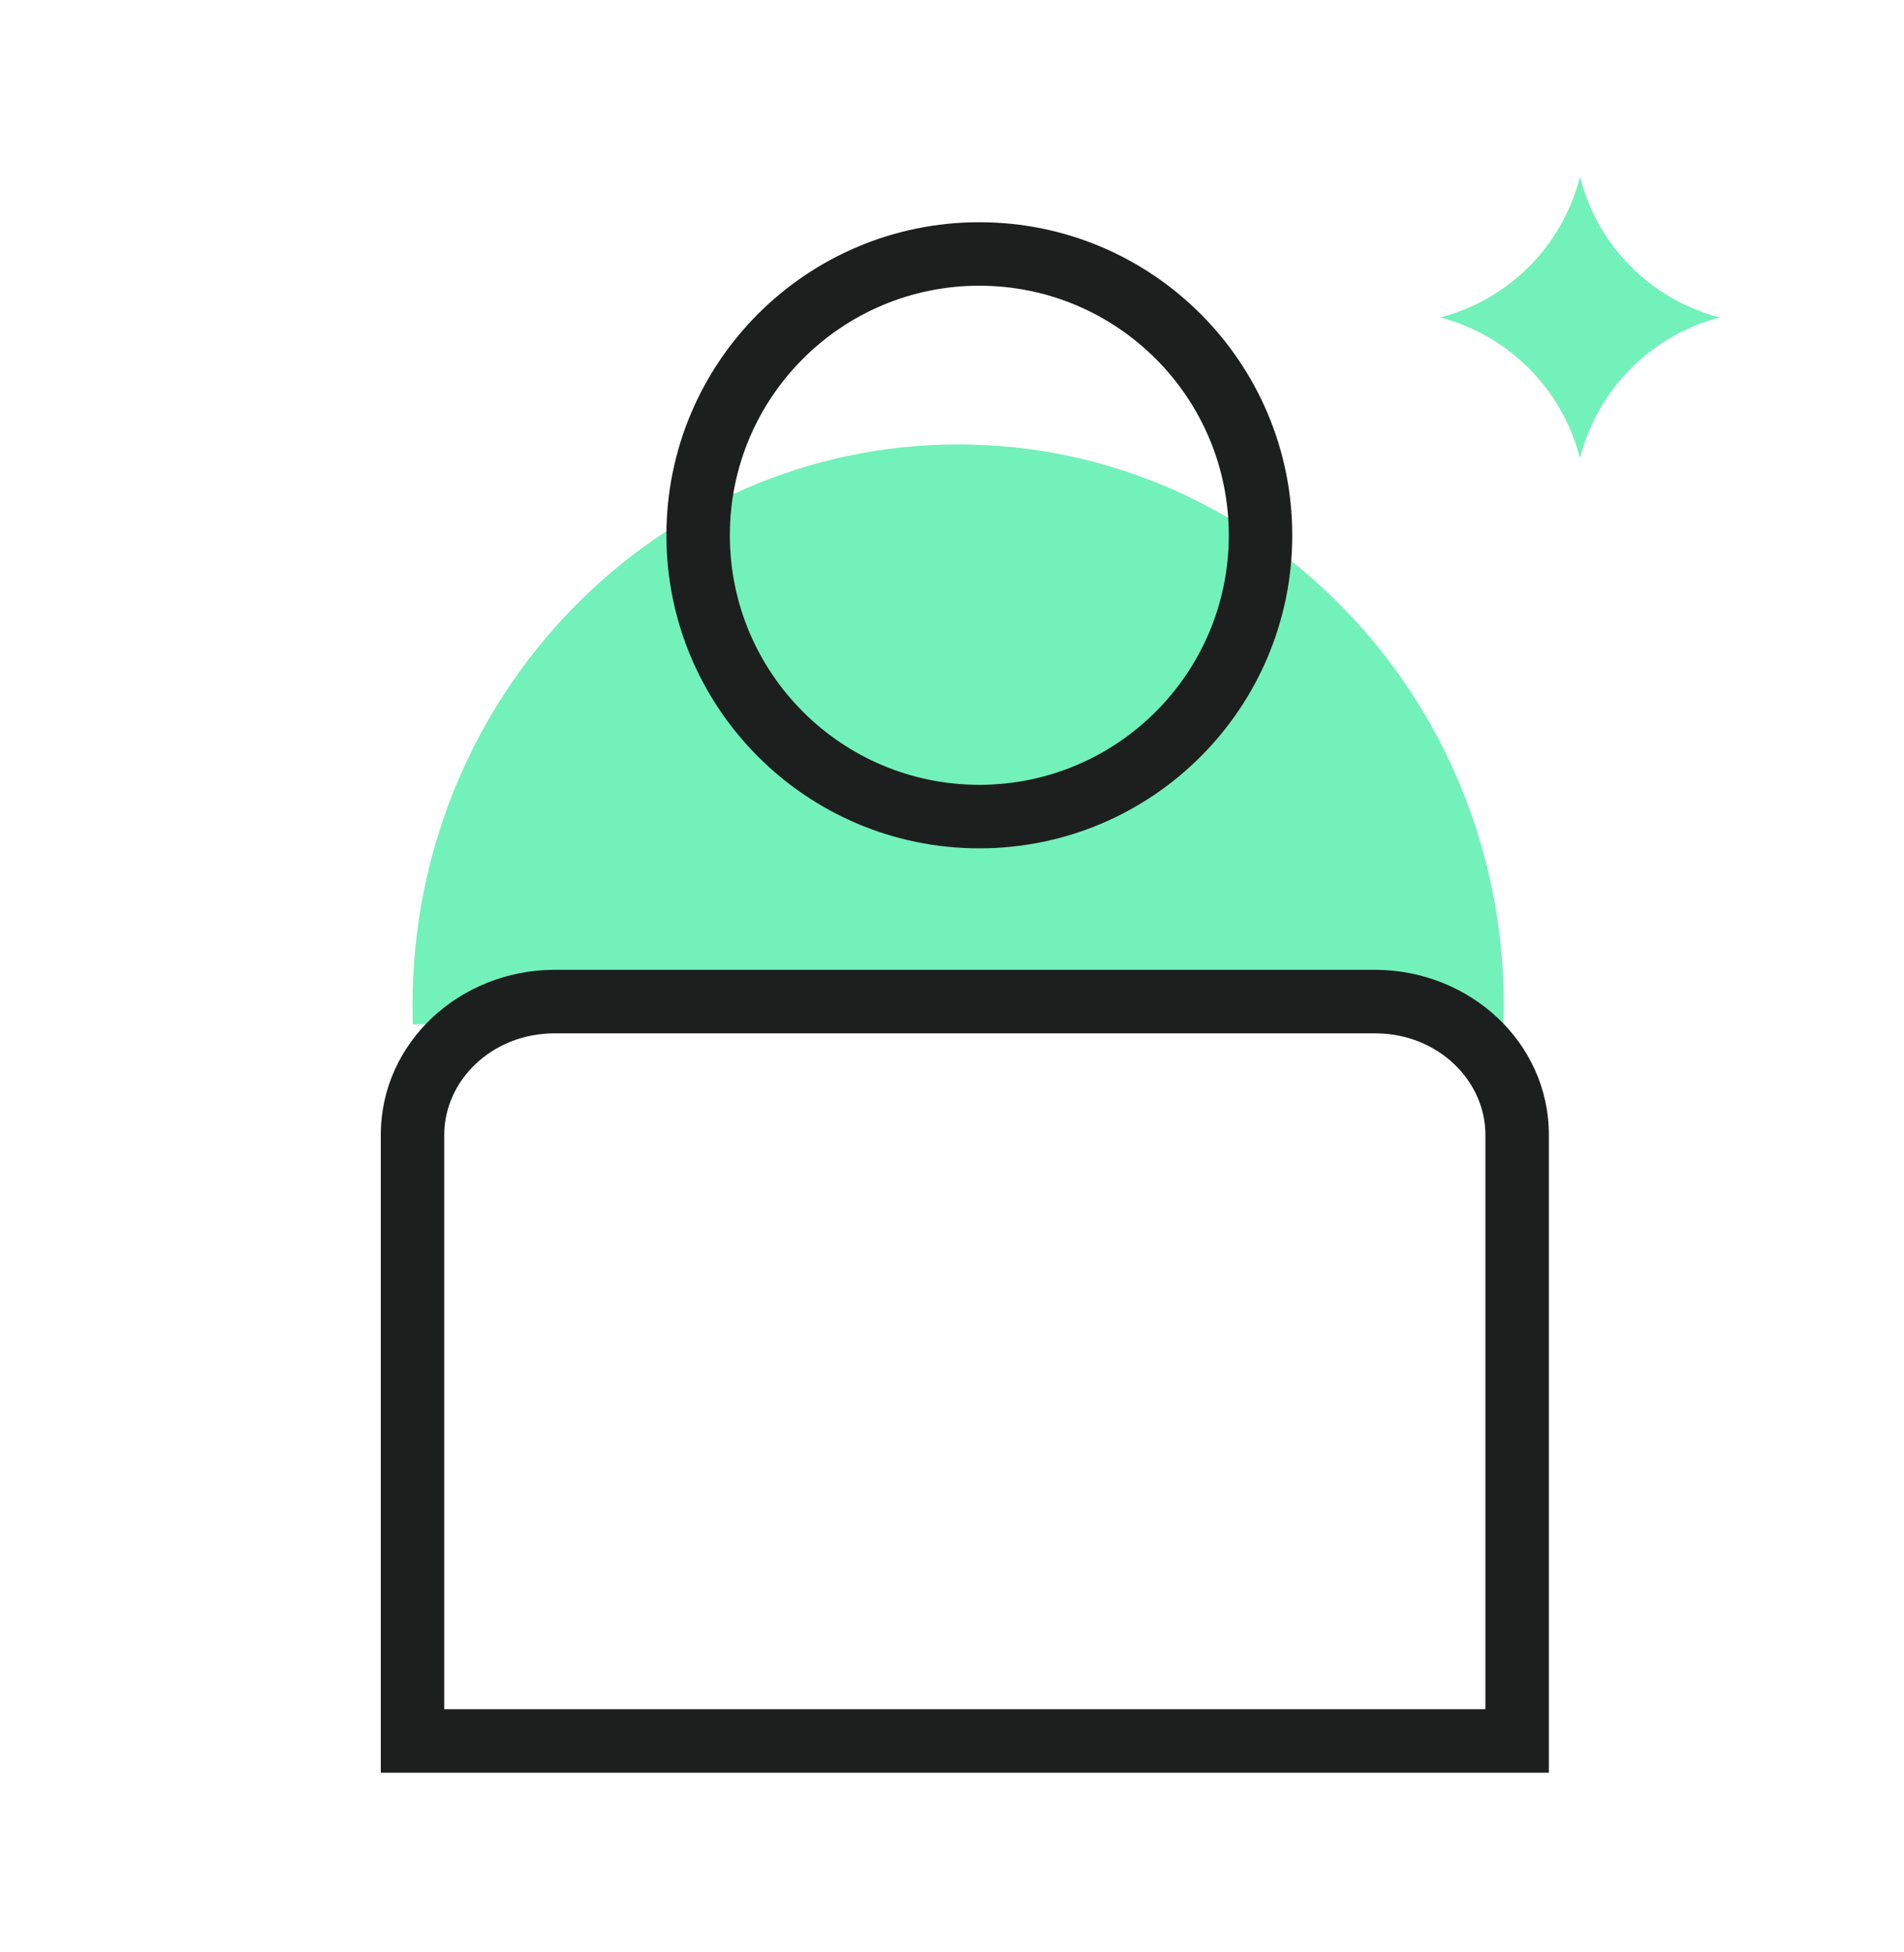 <svg width="40" height="41" viewBox="0 0 40 41" fill="none" xmlns="http://www.w3.org/2000/svg">
<path fill-rule="evenodd" clip-rule="evenodd" d="M31.586 21.513C31.59 21.378 31.592 21.243 31.592 21.107C31.592 14.604 26.46 9.333 20.13 9.333C13.799 9.333 8.667 14.604 8.667 21.107C8.667 21.243 8.669 21.378 8.673 21.513H31.586Z" fill="#73F1BA"/>
<path fill-rule="evenodd" clip-rule="evenodd" d="M11.64 20.366H28.902C30.872 20.375 32.539 21.884 32.539 23.832V37.227H8V23.832C8 21.884 9.667 20.375 11.637 20.366L11.64 20.366ZM11.642 21.7C10.324 21.706 9.333 22.698 9.333 23.832V35.893H31.206V23.832C31.206 22.698 30.216 21.706 28.898 21.7H11.642Z" fill="#1D1F1E"/>
<path fill-rule="evenodd" clip-rule="evenodd" d="M20.574 6C17.68 6 15.333 8.346 15.333 11.241C15.333 14.135 17.68 16.481 20.574 16.481C23.468 16.481 25.815 14.135 25.815 11.241C25.815 8.346 23.468 6 20.574 6ZM14 11.241C14 7.61 16.943 4.667 20.574 4.667C24.205 4.667 27.148 7.61 27.148 11.241C27.148 14.871 24.205 17.815 20.574 17.815C16.943 17.815 14 14.871 14 11.241Z" fill="#1D1F1E"/>
<path d="M36.127 6.666C34.685 7.045 33.562 8.177 33.193 9.621C32.824 8.177 31.701 7.045 30.259 6.666C31.704 6.291 32.828 5.158 33.193 3.711C33.557 5.158 34.682 6.291 36.127 6.666Z" fill="#73F1BA"/>
</svg>
